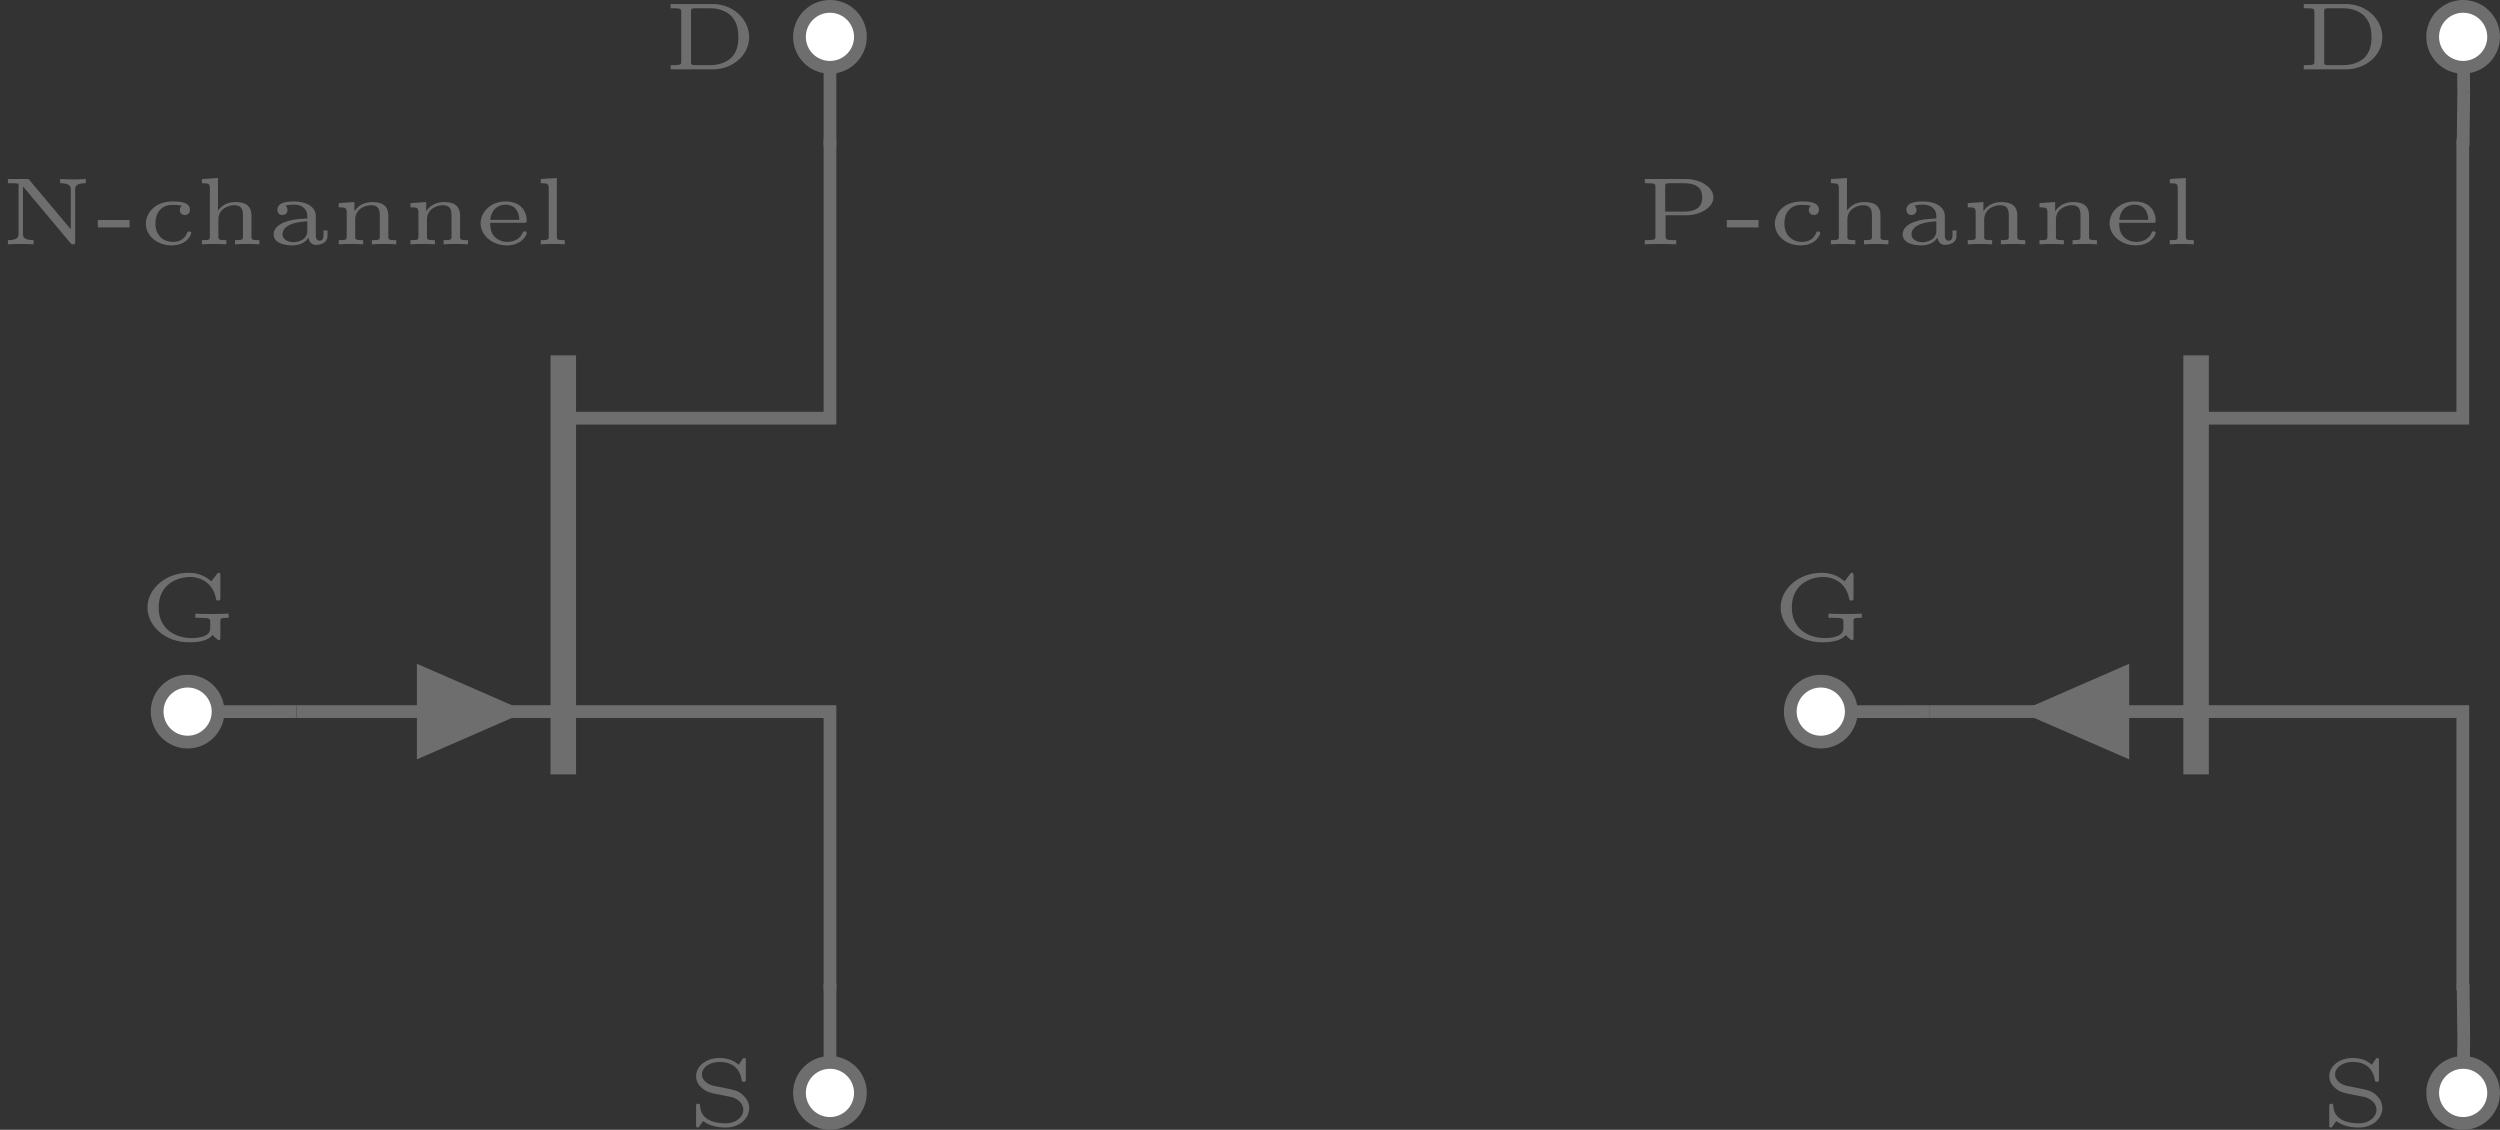 <?xml version='1.0' encoding='UTF-8'?>
<!-- This file was generated by dvisvgm 3.2.2 -->
<svg version='1.1' xmlns='http://www.w3.org/2000/svg' xmlns:xlink='http://www.w3.org/1999/xlink' width='156.243pt' height='70.61pt' viewBox='3.984 -74.32 156.243 70.61'>
<rect x="3.984" y="-74.32" width="156.243" height="70.61" fill="#333333" stroke="none"/>
<defs>
<path id='g0-45' d='M1.863-.882V-1.265H.209V-.882H1.863Z'/>
<path id='g0-68' d='M.976-.433C.976-.309 .976-.244 .802-.229C.692-.219 .533-.219 .423-.219V0H2.615C3.671 0 4.513-.752 4.513-1.674C4.513-2.605 3.681-3.402 2.615-3.402H.423V-3.183C.543-3.183 .692-3.183 .802-3.173C.976-3.158 .976-3.093 .976-2.969V-.433ZM1.738-.219C1.484-.219 1.484-.249 1.484-.418V-2.984C1.484-3.153 1.484-3.183 1.738-3.183H2.471C3.064-3.183 3.417-2.934 3.552-2.804C3.736-2.62 3.95-2.326 3.95-1.674C3.95-1.235 3.851-.867 3.567-.593C3.402-.438 3.049-.219 2.471-.219H1.738Z'/>
<path id='g0-71' d='M4.279-.966C4.279-1.121 4.279-1.166 4.613-1.166H4.712V-1.385C4.418-1.37 4.105-1.365 3.96-1.365C3.691-1.365 3.223-1.365 2.974-1.385V-1.166H3.223C3.751-1.166 3.751-1.111 3.751-.956V-.648C3.751-.533 3.751-.329 3.412-.204C3.163-.11 2.859-.11 2.795-.11C1.958-.11 1.066-.558 1.066-1.704C1.066-2.889 1.998-3.293 2.72-3.293C3.168-3.293 3.9-3.049 4.06-2.127C4.07-2.067 4.13-2.067 4.169-2.067C4.279-2.067 4.279-2.102 4.279-2.207V-3.372C4.279-3.457 4.279-3.512 4.199-3.512C4.149-3.512 4.134-3.492 4.105-3.452L3.811-3.068C3.577-3.263 3.213-3.512 2.63-3.512C1.43-3.512 .483-2.68 .483-1.704C.483-.762 1.37 .11 2.66 .11C2.844 .11 3.108 .1 3.362 .03C3.731-.07 3.861-.249 3.875-.274C3.995-.12 4.169 0 4.209 0C4.279 0 4.279-.065 4.279-.139V-.966Z'/>
<path id='g0-78' d='M1.539-3.342C1.489-3.402 1.479-3.402 1.38-3.402H.413V-3.183H.608C.667-3.183 .897-3.178 .946-3.163C.961-3.153 .966-3.148 .966-3.068V-.553C.966-.423 .966-.219 .413-.219V0C.638-.015 .857-.02 1.081-.02C1.22-.02 1.544-.015 1.748 0V-.219C1.196-.219 1.196-.423 1.196-.553V-3.019L3.676-.06C3.726 0 3.746 0 3.801 0C3.915 0 3.915-.045 3.915-.149V-2.849C3.915-2.979 3.915-3.183 4.468-3.183V-3.402C4.244-3.387 4.025-3.382 3.801-3.382C3.661-3.382 3.337-3.387 3.133-3.402V-3.183C3.686-3.183 3.686-2.979 3.686-2.849V-.782L1.539-3.342Z'/>
<path id='g0-80' d='M1.504-1.514H2.595C3.263-1.514 3.995-1.893 3.995-2.446C3.995-2.969 3.337-3.402 2.545-3.402H.423V-3.183H.573C.976-3.183 .976-3.133 .976-2.979V-.423C.976-.269 .976-.219 .573-.219H.423V0C.648-.01 .956-.02 1.24-.02S1.833-.01 2.057 0V-.219H1.908C1.504-.219 1.504-.269 1.504-.423V-1.514ZM2.426-3.183C3.238-3.183 3.412-2.834 3.412-2.446C3.412-2.037 3.218-1.704 2.421-1.704H1.484V-2.994C1.484-3.148 1.484-3.183 1.729-3.183H2.426Z'/>
<path id='g0-83' d='M3.073-3.372C3.073-3.457 3.073-3.512 2.994-3.512C2.969-3.512 2.939-3.512 2.894-3.447L2.7-3.158C2.466-3.372 2.152-3.512 1.699-3.512C.991-3.512 .483-3.073 .483-2.57C.483-2.291 .633-2.077 .787-1.948C1.041-1.733 1.29-1.684 1.519-1.639C1.614-1.619 2.271-1.489 2.306-1.484C2.64-1.405 2.944-1.156 2.944-.817C2.944-.463 2.595-.11 2.017-.11C1.788-.11 1.37-.139 1.066-.339C.827-.498 .707-.722 .692-1.016C.687-1.101 .687-1.131 .588-1.131C.483-1.131 .483-1.091 .483-.986V-.03C.483 .055 .483 .11 .563 .11C.613 .11 .623 .095 .653 .05C.677 .02 .847-.224 .847-.229C1.215 .05 1.679 .11 2.017 .11C2.77 .11 3.248-.384 3.248-.902C3.248-1.275 3.019-1.494 2.929-1.579C2.695-1.808 2.426-1.858 2.017-1.938C1.738-1.993 1.45-2.047 1.4-2.062C1.2-2.102 .787-2.286 .787-2.665C.787-2.994 1.156-3.308 1.699-3.308C2.59-3.308 2.804-2.72 2.859-2.356C2.874-2.286 2.894-2.271 2.969-2.271C3.073-2.271 3.073-2.306 3.073-2.411V-3.372Z'/>
<path id='g0-97' d='M2.605-1.479C2.605-1.958 2.102-2.232 1.484-2.232C1.181-2.232 .603-2.217 .603-1.793C.603-1.609 .742-1.524 .867-1.524C1.001-1.524 1.131-1.619 1.131-1.788C1.131-1.908 1.061-1.983 1.016-2.012C1.181-2.067 1.42-2.067 1.474-2.067C1.898-2.067 2.162-1.833 2.162-1.474V-1.345C1.679-1.32 1.41-1.305 1.026-1.171C.697-1.056 .408-.847 .408-.523C.408-.055 .986 .055 1.385 .055C1.768 .055 2.067-.1 2.222-.354C2.242-.179 2.356 .03 2.61 .03C2.645 .03 3.213 .03 3.213-.448V-.722H3.004V-.458C3.004-.408 3.004-.189 2.804-.189S2.605-.408 2.605-.458V-1.479ZM2.162-.707C2.162-.159 1.564-.11 1.44-.11C1.146-.11 .867-.264 .867-.523C.867-.687 .971-1.146 2.162-1.196V-.707Z'/>
<path id='g0-99' d='M2.237-2.007C2.167-1.958 2.127-1.878 2.127-1.788C2.127-1.624 2.252-1.524 2.391-1.524C2.511-1.524 2.655-1.604 2.655-1.793C2.655-2.217 2.102-2.232 1.753-2.232C.777-2.232 .359-1.574 .359-1.076C.359-.458 .941 .055 1.694 .055C2.555 .055 2.725-.553 2.725-.598C2.725-.667 2.65-.667 2.62-.667C2.54-.667 2.535-.653 2.511-.593C2.341-.179 1.978-.125 1.758-.125C1.33-.125 .857-.413 .857-1.081C.857-1.3 .902-1.574 1.086-1.783C1.325-2.052 1.619-2.052 1.773-2.052C1.923-2.052 2.062-2.052 2.237-2.007Z'/>
<path id='g0-101' d='M2.575-1.121C2.68-1.121 2.725-1.121 2.725-1.24C2.725-1.574 2.545-2.232 1.614-2.232C.857-2.232 .324-1.689 .324-1.096C.324-.463 .932 .055 1.689 .055C2.481 .055 2.725-.498 2.725-.593C2.725-.677 2.645-.677 2.62-.677C2.545-.677 2.535-.658 2.506-.588C2.366-.244 1.998-.125 1.719-.125C1.315-.125 1.091-.349 1.016-.433C.822-.672 .822-.986 .822-1.121H2.575ZM.832-1.275C.892-1.933 1.375-2.067 1.609-2.067C2.301-2.067 2.336-1.42 2.341-1.275H.832Z'/>
<path id='g0-104' d='M2.989-1.504C2.989-2.052 2.615-2.202 2.152-2.202C1.579-2.202 1.32-1.863 1.245-1.748V-3.457L.408-3.402V-3.183C.777-3.183 .822-3.148 .822-2.904V-.418C.822-.264 .822-.219 .498-.219H.408V0C.623-.015 .832-.02 1.046-.02C1.255-.02 1.469-.015 1.679 0V-.219H1.589C1.265-.219 1.265-.264 1.265-.418V-1.285C1.265-1.848 1.783-2.037 2.092-2.037C2.461-2.037 2.545-1.828 2.545-1.509V-.418C2.545-.264 2.545-.219 2.222-.219H2.132V0C2.346-.015 2.555-.02 2.77-.02C2.979-.02 3.193-.015 3.402 0V-.219H3.313C2.989-.219 2.989-.264 2.989-.418V-1.504Z'/>
<path id='g0-108' d='M1.25-3.457L.413-3.402V-3.183C.782-3.183 .827-3.148 .827-2.904V-.418C.827-.264 .827-.219 .503-.219H.413V0C.623-.015 .827-.02 1.036-.02S1.455-.015 1.664 0V-.219H1.574C1.25-.219 1.25-.264 1.25-.418V-3.457Z'/>
<path id='g0-110' d='M2.989-1.504C2.989-2.052 2.615-2.202 2.152-2.202C1.619-2.202 1.34-1.908 1.225-1.714V-2.202L.408-2.147V-1.928C.777-1.928 .822-1.893 .822-1.649V-.418C.822-.264 .822-.219 .498-.219H.408V0C.623-.015 .832-.02 1.046-.02C1.255-.02 1.469-.015 1.679 0V-.219H1.589C1.265-.219 1.265-.264 1.265-.418V-1.285C1.265-1.848 1.783-2.037 2.092-2.037C2.461-2.037 2.545-1.828 2.545-1.509V-.418C2.545-.264 2.545-.219 2.222-.219H2.132V0C2.346-.015 2.555-.02 2.77-.02C2.979-.02 3.193-.015 3.402 0V-.219H3.313C2.989-.219 2.989-.264 2.989-.418V-1.504Z'/>
</defs>
<g id='page1'>
<path d='M55.855-12.82V-9.406M55.855-9.406V-6.016M55.855-65.215V-68.625M55.855-68.625V-72.016M22.512-29.848L19.098-29.844M19.098-29.844L15.711-29.848' stroke='#6e6e6e' fill='none' stroke-width='.797'/>
<path d='M55.855-65.606V-48.184H39.188M39.188-29.848H55.855V-12.426' stroke='#6e6e6e' fill='none' stroke-width='.797'/>
<path d='M39.188-52.113V-25.922' stroke='#6e6e6e' fill='none' stroke-width='1.594'/>
<path d='M22.52-29.848H39.188M22.52-29.848' stroke='#6e6e6e' fill='none' stroke-width='.797' stroke-miterlimit='10'/>
<path d='M30.039-29.848V-32.836L36.887-29.848L30.039-26.863Z' fill='#6e6e6e'/>
<path d='M57.758-6.016C57.758-7.066 56.906-7.922 55.855-7.922C54.801-7.922 53.949-7.066 53.949-6.016S54.801-4.109 55.855-4.109C56.906-4.109 57.758-4.965 57.758-6.016Z' fill='#fff'/>
<path d='M57.758-6.016C57.758-7.066 56.906-7.922 55.855-7.922C54.801-7.922 53.949-7.066 53.949-6.016S54.801-4.109 55.855-4.109C56.906-4.109 57.758-4.965 57.758-6.016Z' stroke='#6e6e6e' fill='none' stroke-width='.797' stroke-miterlimit='10'/>
<g fill='#6e6e6e' transform='matrix(1.2 0 0 1.2 -20.117 42.836)'>
<use x='55.854' y='-39.016' xlink:href='#g0-83'/>
</g>
<path d='M57.758-72.016C57.758-73.07 56.906-73.922 55.855-73.922C54.801-73.922 53.949-73.07 53.949-72.016C53.949-70.965 54.801-70.113 55.855-70.113C56.906-70.113 57.758-70.965 57.758-72.016Z' fill='#fff'/>
<path d='M57.758-72.016C57.758-73.07 56.906-73.922 55.855-73.922C54.801-73.922 53.949-73.07 53.949-72.016C53.949-70.965 54.801-70.113 55.855-70.113C56.906-70.113 57.758-70.965 57.758-72.016Z' stroke='#6e6e6e' fill='none' stroke-width='.797' stroke-miterlimit='10'/>
<g fill='#6e6e6e' transform='matrix(1.2 0 0 1.2 -21.636 -23.166)'>
<use x='55.854' y='-39.016' xlink:href='#g0-68'/>
</g>
<path d='M17.613-29.848C17.613-30.898 16.762-31.75 15.711-31.75C14.656-31.75 13.805-30.898 13.805-29.848C13.805-28.797 14.656-27.941 15.711-27.941C16.762-27.941 17.613-28.797 17.613-29.848Z' fill='#fff'/>
<path d='M17.613-29.848C17.613-30.898 16.762-31.75 15.711-31.75C14.656-31.75 13.805-30.898 13.805-29.848C13.805-28.797 14.656-27.941 15.711-27.941C16.762-27.941 17.613-28.797 17.613-29.848Z' stroke='#6e6e6e' fill='none' stroke-width='.797' stroke-miterlimit='10'/>
<g fill='#6e6e6e' transform='matrix(1.2 0 0 1.2 -54.404 12.51)'>
<use x='55.854' y='-39.016' xlink:href='#g0-71'/>
</g>
<path d='M157.922-12.82L157.961-9.406M157.961-9.406L157.922-6.016M157.922-65.215L157.961-68.625M157.961-68.625L157.922-72.016M124.582-29.848L121.203-29.844M121.203-29.844L117.777-29.848' stroke='#6e6e6e' fill='none' stroke-width='.797' stroke-miterlimit='10'/>
<path d='M157.902-12.426V-29.848H141.234M141.234-48.184H157.902V-65.606' stroke='#6e6e6e' fill='none' stroke-width='.797' stroke-miterlimit='10'/>
<path d='M141.234-25.922V-52.113' stroke='#6e6e6e' fill='none' stroke-width='1.594' stroke-miterlimit='10'/>
<path d='M141.234-29.848H124.566M124.566-29.848' stroke='#6e6e6e' fill='none' stroke-width='.797' stroke-miterlimit='10'/>
<path d='M137.051-29.848V-32.836L130.203-29.848L137.051-26.863Z' fill='#6e6e6e'/>
<path d='M159.828-6.016C159.828-7.066 158.972-7.922 157.922-7.922C156.871-7.922 156.019-7.066 156.019-6.016S156.871-4.109 157.922-4.109C158.972-4.109 159.828-4.965 159.828-6.016Z' fill='#fff'/>
<path d='M159.828-6.016C159.828-7.066 158.972-7.922 157.922-7.922C156.871-7.922 156.019-7.066 156.019-6.016S156.871-4.109 157.922-4.109C158.972-4.109 159.828-4.965 159.828-6.016Z' stroke='#6e6e6e' fill='none' stroke-width='.797' stroke-miterlimit='10'/>
<g fill='#6e6e6e' transform='matrix(1.2 0 0 1.2 81.951 42.836)'>
<use x='55.854' y='-39.016' xlink:href='#g0-83'/>
</g>
<path d='M159.828-72.016C159.828-73.07 158.972-73.922 157.922-73.922C156.871-73.922 156.019-73.07 156.019-72.016C156.019-70.965 156.871-70.113 157.922-70.113C158.972-70.113 159.828-70.965 159.828-72.016Z' fill='#fff'/>
<path d='M159.828-72.016C159.828-73.07 158.972-73.922 157.922-73.922C156.871-73.922 156.019-73.07 156.019-72.016C156.019-70.965 156.871-70.113 157.922-70.113C158.972-70.113 159.828-70.965 159.828-72.016Z' stroke='#6e6e6e' fill='none' stroke-width='.797' stroke-miterlimit='10'/>
<g fill='#6e6e6e' transform='matrix(1.2 0 0 1.2 80.432 -23.166)'>
<use x='55.854' y='-39.016' xlink:href='#g0-68'/>
</g>
<path d='M119.684-29.848C119.684-30.898 118.828-31.75 117.777-31.75C116.727-31.75 115.871-30.898 115.871-29.848C115.871-28.797 116.727-27.941 117.777-27.941C118.828-27.941 119.684-28.797 119.684-29.848Z' fill='#fff'/>
<path d='M119.684-29.848C119.684-30.898 118.828-31.75 117.777-31.75C116.727-31.75 115.871-30.898 115.871-29.848C115.871-28.797 116.727-27.941 117.777-27.941C118.828-27.941 119.684-28.797 119.684-29.848Z' stroke='#6e6e6e' fill='none' stroke-width='.797' stroke-miterlimit='10'/>
<g fill='#6e6e6e' transform='matrix(1.2 0 0 1.2 47.664 12.51)'>
<use x='55.854' y='-39.016' xlink:href='#g0-71'/>
</g>
<g fill='#6e6e6e' transform='matrix(1.2 0 0 1.2 39.248 -12.231)'>
<use x='55.854' y='-39.016' xlink:href='#g0-80'/>
<use x='60.338' y='-39.016' xlink:href='#g0-45'/>
<use x='62.69' y='-39.016' xlink:href='#g0-99'/>
<use x='65.561' y='-39.016' xlink:href='#g0-104'/>
<use x='69.297' y='-39.016' xlink:href='#g0-97'/>
<use x='72.687' y='-39.016' xlink:href='#g0-110'/>
<use x='76.423' y='-39.016' xlink:href='#g0-110'/>
<use x='80.159' y='-39.016' xlink:href='#g0-101'/>
<use x='83.204' y='-39.016' xlink:href='#g0-108'/>
</g>
<g fill='#6e6e6e' transform='matrix(1.2 0 0 1.2 -63.041 -12.231)'>
<use x='55.854' y='-39.016' xlink:href='#g0-78'/>
<use x='60.739' y='-39.016' xlink:href='#g0-45'/>
<use x='63.091' y='-39.016' xlink:href='#g0-99'/>
<use x='65.962' y='-39.016' xlink:href='#g0-104'/>
<use x='69.698' y='-39.016' xlink:href='#g0-97'/>
<use x='73.089' y='-39.016' xlink:href='#g0-110'/>
<use x='76.825' y='-39.016' xlink:href='#g0-110'/>
<use x='80.561' y='-39.016' xlink:href='#g0-101'/>
<use x='83.605' y='-39.016' xlink:href='#g0-108'/>
</g>
</g>
</svg>